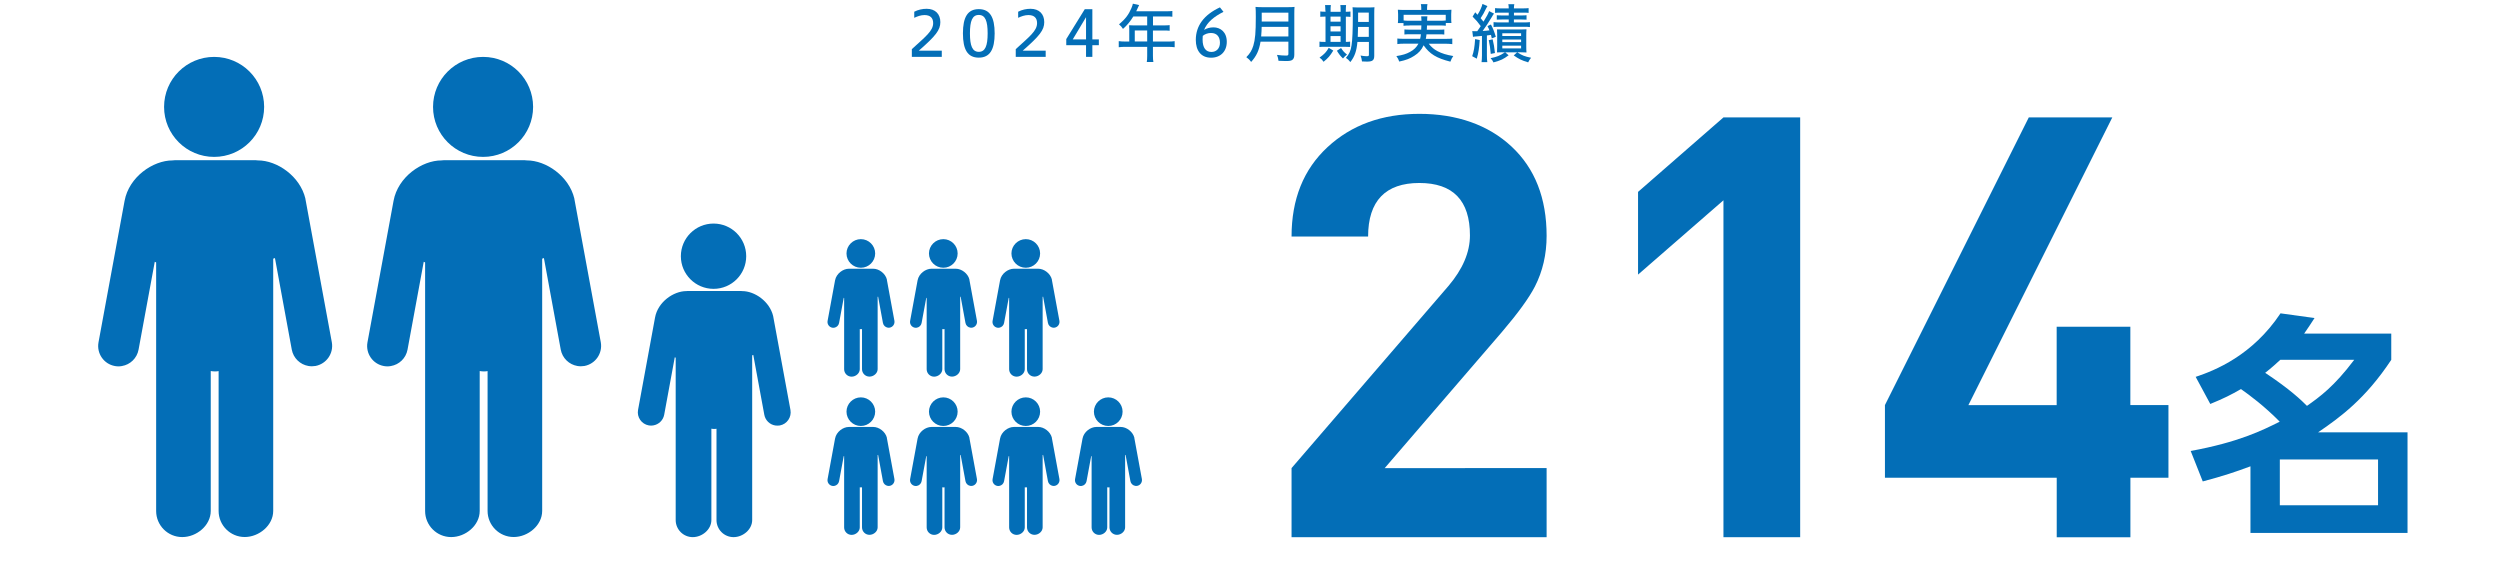 <?xml version="1.0" encoding="UTF-8"?>
<svg id="_レイヤー_1" data-name="レイヤー_1" xmlns="http://www.w3.org/2000/svg" width="435" height="100" viewBox="0 0 435 100">
  <defs>
    <style>
      .cls-1 {
        fill: #036eb7;
      }
    </style>
  </defs>
  <g>
    <path class="cls-1" d="M158.66,9.9v-1.35c2.39-2.19,3.71-3.17,3.71-4.53,0-.89-.49-1.4-1.51-1.4-.62,0-1.23.22-1.78.48v-1.06c.68-.35,1.42-.51,2.15-.51,1.54,0,2.39.94,2.39,2.32s-.79,2.38-3.75,4.97h4v1.07h-5.21Z"/>
    <path class="cls-1" d="M173.07,5.81c0,2.78-.81,4.22-2.76,4.22s-2.76-1.41-2.76-4.22.81-4.22,2.76-4.22,2.76,1.43,2.76,4.22ZM168.77,5.81c0,2.16.42,3.21,1.54,3.21s1.54-1.05,1.54-3.21-.41-3.21-1.54-3.21-1.54,1.05-1.54,3.21Z"/>
    <path class="cls-1" d="M176.74,9.9v-1.35c2.39-2.19,3.71-3.17,3.71-4.53,0-.89-.49-1.4-1.51-1.4-.62,0-1.23.22-1.78.48v-1.06c.68-.35,1.42-.51,2.15-.51,1.54,0,2.39.94,2.39,2.32s-.79,2.38-3.75,4.97h4v1.07h-5.21Z"/>
    <path class="cls-1" d="M188.97,9.9v-2.03h-3.44v-1.07l3.22-5.2h1.32v5.26h1.13v1.01h-1.13v2.03h-1.1ZM188.97,6.85v-3.86l-2.31,3.86h2.31Z"/>
    <path class="cls-1" d="M196.49,5.02c0-.24-.01-.43-.03-.63.24.02.48.03.76.03h2.39v-1.56h-2.41c-.57.92-1.09,1.54-1.8,2.17-.24-.37-.38-.53-.69-.79,1.1-.94,1.67-1.68,2.15-2.81.14-.34.22-.57.26-.79l1.09.24c-.09.16-.1.19-.15.31q-.1.21-.23.5c-.07.13-.11.22-.13.27h5.24c.49,0,.75-.01,1.05-.05v1c-.31-.04-.58-.05-1.05-.05h-2.32v1.56h1.84c.47,0,.76-.01,1.06-.05v.98c-.29-.03-.59-.04-1.04-.04h-1.87v1.92h2.62c.5,0,.84-.02,1.16-.07v1.06c-.33-.04-.68-.07-1.16-.07h-2.62v1.54c0,.52.02.8.08,1.1h-1.15c.05-.31.07-.57.07-1.11v-1.53h-3.79c-.48,0-.82.02-1.16.07v-1.06c.33.04.67.07,1.16.07h.67v-2.2ZM199.61,7.22v-1.92h-2.16v1.92h2.16Z"/>
    <path class="cls-1" d="M212.88,2.06c-1.63.83-2.83,1.79-3.37,3.14.45-.27.99-.44,1.64-.44,1.22,0,2.31.83,2.31,2.51s-1.09,2.77-2.73,2.77c-1.76,0-2.66-1.24-2.66-3.1,0-2.47,1.44-4.38,4.2-5.66l.61.77ZM209.25,6.86c0,1.48.58,2.18,1.54,2.18.83,0,1.48-.58,1.48-1.6s-.51-1.7-1.56-1.7c-.48,0-1.03.16-1.43.5-.02.19-.03.37-.03.62Z"/>
    <path class="cls-1" d="M219.33,7.27c-.25,1.51-.7,2.47-1.63,3.51-.26-.36-.49-.58-.84-.83.63-.63.96-1.17,1.22-2.01.32-1.05.43-2.27.43-4.99,0-.94-.01-1.32-.05-1.75.4.04.7.05,1.22.05h4.36c.56,0,.84-.01,1.21-.05-.03.32-.04.59-.04,1.19v7.11c0,.48-.11.76-.36.93-.22.14-.48.19-1.12.19-.36,0-.73-.01-1.27-.04-.05-.41-.11-.64-.26-1.03.55.08,1.11.12,1.58.12.33,0,.4-.07.4-.31v-2.11h-4.85ZM224.18,6.34v-1.66h-4.65c0,.39-.03,1.01-.09,1.66h4.73ZM224.18,3.75v-1.54h-4.64v1.54h4.64Z"/>
    <path class="cls-1" d="M230.61,1.85c0-.4-.02-.7-.05-.97h1.01c-.04.26-.05.57-.05.98v.19h1.75v-.2c0-.45-.01-.7-.05-.97h1c-.03.27-.05.56-.05.98v.19c.33,0,.62-.02.81-.05v.94c-.2-.03-.46-.04-.75-.04h-.05v4.39c.29,0,.55-.02.74-.05v.93c-.23-.02-.51-.03-.95-.03h-3.52c-.44,0-.63.01-.86.04v-.94c.21.04.42.05.84.05h.21V2.89c-.5,0-.71.01-.91.04v-.94c.2.03.44.05.91.05v-.2ZM231.99,8.8c-.59.95-.87,1.28-1.69,1.95-.23-.34-.36-.48-.7-.73.83-.59,1.18-.96,1.6-1.7l.79.48ZM233.26,3.77v-.88h-1.75v.88h1.75ZM233.26,5.48v-.91h-1.75v.91h1.75ZM233.26,7.28v-1h-1.75v1h1.75ZM233.34,8.35c.36.55.49.7,1.04,1.15-.31.23-.43.35-.7.67-.44-.41-.69-.73-1.06-1.34l.72-.47ZM236.19,7.29c-.14,1.59-.47,2.54-1.23,3.51-.26-.34-.44-.5-.77-.73.58-.67.84-1.22.98-2.19.15-.93.22-2.63.22-5.26,0-.73-.01-1.01-.05-1.36.32.03.61.04,1.15.04h1.56c.56,0,.79-.01,1.11-.04-.03.26-.04.6-.04,1.15v7.28c0,.79-.29,1.03-1.26,1.03-.27,0-.47-.01-.87-.03-.07-.46-.1-.59-.25-1.03.32.07.77.12.99.12.24,0,.29-.01.35-.03.08-.04.11-.1.11-.21v-2.24h-1.97ZM236.3,4.69c-.01.74-.03,1.19-.05,1.72h1.92v-1.72h-1.87ZM238.17,2.19h-1.86v1.63h1.86v-1.63Z"/>
    <path class="cls-1" d="M245.26,4.44c-.5,0-.76.01-1.05.05v-.48h-.98c.03-.24.04-.45.04-.79v-.74c0-.28-.01-.51-.04-.79.37.03.65.04,1.17.04h2.9v-.32c0-.26-.02-.45-.07-.69h1.15c-.04.23-.07.41-.07.69v.32h3.07c.51,0,.81-.01,1.17-.04-.03.26-.04.48-.04.77v.75c0,.32.01.55.04.79h-.99v-1.42h-7.33v.98c.28.04.54.05,1.04.05h2.07c-.01-.4-.02-.55-.05-.77h1.08c-.03.14-.04.41-.05.77h2.21c.5,0,.77-.01,1.04-.05v.92c-.31-.04-.54-.05-1.04-.05h-2.23c-.01.32-.01.34-.03.74h2.08c.51,0,.69-.01.96-.04v.88c-.26-.03-.47-.04-.96-.04h-2.14c-.04.37-.05.49-.12.79h3.52c.51,0,.79-.01,1.09-.05v.97c-.36-.04-.68-.07-1.12-.07h-2.98c.47.59.91.97,1.52,1.29.76.4,1.57.65,2.75.85-.22.32-.37.6-.5.98-2.42-.61-3.6-1.33-4.66-2.85-.37.81-.86,1.35-1.64,1.84-.74.48-1.42.74-2.6.99-.16-.44-.23-.57-.5-.95,1.13-.19,1.7-.36,2.36-.72.7-.37,1.16-.83,1.48-1.44h-2.56c-.42,0-.75.02-1.11.07v-.97c.29.04.56.05,1.06.05h2.91c.07-.29.1-.47.13-.79h-1.9c-.49,0-.71.01-.97.04v-.88c.27.03.46.04.97.04h1.95c.02-.32.02-.38.03-.74h-2.06Z"/>
    <path class="cls-1" d="M257.47,6.98c-.09,1.4-.22,2.23-.51,3.23l-.8-.43c.29-.84.42-1.59.51-2.98l.8.17ZM256.19,5.4c.2.03.29.03.49.03h.36c.32-.45.34-.47.61-.88-.51-.71-.79-1.04-1.42-1.66l.46-.75c.21.22.27.28.4.43.43-.68.74-1.37.86-1.89l.86.38c-.09.14-.13.22-.23.41-.45.92-.47.96-.95,1.69.28.33.37.43.5.61.56-.91.81-1.37.98-1.84l.85.44c-.13.16-.2.27-.43.67-.44.74-1.13,1.8-1.55,2.35.49-.03.76-.05,1.18-.11-.11-.27-.15-.38-.34-.75l.6-.26c.34.62.59,1.25.85,2.13l-.7.28c-.07-.29-.09-.39-.14-.61-.2.03-.41.07-.71.1v3.45c0,.51.02.84.07,1.19h-1c.04-.34.07-.69.07-1.19v-3.37c-.61.05-.73.07-.88.08-.39.03-.47.03-.68.08l-.12-.98ZM259.72,6.84c.22.91.28,1.31.4,2.39l-.73.15c-.07-.92-.19-1.73-.35-2.39l.68-.15ZM261.42,9.09c-.36,0-.57.01-.94.03.02-.23.03-.61.03-1.01v-2.06c0-.45-.01-.67-.03-.94.28.02.46.02.93.02h3.25c.48,0,.7-.01.95-.03-.03.28-.04.6-.04,1.03v1.93c0,.45.01.77.04,1.07-.35-.02-.59-.03-.93-.03h-.67c.87.56,1.25.71,2.4.95-.2.24-.35.47-.51.8-1.08-.32-1.65-.59-2.51-1.21l.59-.53h-2.07l.59.51c-.94.7-1.35.88-2.64,1.24-.11-.26-.27-.5-.5-.74,1.11-.22,1.6-.42,2.5-1.01h-.44ZM261.12,2.2c-.48,0-.72.01-.98.04v-.83c.32.04.58.05,1.03.05h1.35c0-.31-.02-.49-.07-.73h1.04c-.04.23-.07.43-.07.73h1.52c.45,0,.72-.01,1.04-.05v.83c-.25-.03-.51-.04-1.01-.04h-1.54v.49h1.25c.42,0,.7-.01.94-.04v.77c-.24-.02-.49-.03-.93-.03h-1.27v.51h1.78c.44,0,.7-.01,1.01-.05v.86c-.33-.04-.6-.05-1.01-.05h-4.25c-.45,0-.82.01-1.07.04v-.85c.31.04.56.05,1.06.05h1.58v-.51h-1.12c-.45,0-.71.01-.96.03v-.77c.24.03.52.04.95.04h1.13v-.49h-1.4ZM261.4,6.26h3.27v-.47h-3.27v.47ZM261.4,7.33h3.27v-.45h-3.27v.45ZM261.4,8.42h3.27v-.47h-3.27v.47Z"/>
  </g>
  <g>
    <path class="cls-1" d="M37.26,27.3c4.81,0,8.7-3.89,8.7-8.7s-3.89-8.7-8.7-8.7-8.71,3.89-8.71,8.7,3.9,8.7,8.71,8.7Z"/>
    <path class="cls-1" d="M53.14,34.56c-.94-3.92-4.92-6.65-8.27-6.65-.15,0-.25-.01-.33-.03h-14.17c-.08.02-.19.03-.33.03-3.46,0-7.6,2.9-8.36,7.03h0l-4.54,24.63c-.35,1.92.92,3.77,2.85,4.12.42.08.83.08,1.23,0,1.43-.24,2.61-1.35,2.89-2.85l2.82-15.29c.08.03.16.07.24.11v43.25c0,2.51,2.03,4.54,4.54,4.54s4.96-2.03,4.96-4.54v-24.35c.38.04.35.07.74.07.35,0,.29-.02.63-.06v24.33c0,2.51,2.04,4.54,4.54,4.54s4.96-2.03,4.96-4.54v-43.89c.1-.04.2-.08.3-.11l2.93,15.93c.28,1.5,1.47,2.61,2.89,2.85.4.07.81.07,1.23,0,1.92-.36,3.19-2.2,2.85-4.12l-4.61-25.01Z"/>
  </g>
  <g>
    <path class="cls-1" d="M84.06,27.3c4.81,0,8.7-3.89,8.7-8.7s-3.89-8.7-8.7-8.7-8.71,3.89-8.71,8.7,3.9,8.7,8.71,8.7Z"/>
    <path class="cls-1" d="M99.94,34.56c-.94-3.92-4.92-6.65-8.27-6.65-.15,0-.25-.01-.33-.03h-14.17c-.08.02-.19.03-.33.03-3.46,0-7.6,2.9-8.36,7.03h0l-4.54,24.63c-.35,1.92.92,3.77,2.85,4.12.42.08.83.08,1.23,0,1.43-.24,2.61-1.35,2.89-2.85l2.82-15.29c.08.03.16.07.24.11v43.25c0,2.51,2.03,4.54,4.54,4.54s4.96-2.03,4.96-4.54v-24.35c.38.04.35.07.74.07.35,0,.29-.02.63-.06v24.33c0,2.51,2.04,4.54,4.54,4.54s4.96-2.03,4.96-4.54v-43.89c.1-.04.2-.08.3-.11l2.93,15.93c.28,1.5,1.47,2.61,2.89,2.85.4.07.81.07,1.23,0,1.92-.36,3.19-2.2,2.85-4.12l-4.61-25.01Z"/>
  </g>
  <g>
    <path class="cls-1" d="M124.16,50.26c3.14,0,5.68-2.54,5.68-5.68s-2.54-5.68-5.68-5.68-5.69,2.54-5.69,5.68,2.55,5.68,5.69,5.68Z"/>
    <path class="cls-1" d="M134.53,55c-.61-2.56-3.21-4.35-5.4-4.35-.1,0-.16,0-.22-.02h-9.25c-.06.01-.12.02-.22.02-2.26,0-4.97,1.9-5.46,4.59h0l-2.96,16.09c-.23,1.25.6,2.46,1.86,2.69.27.05.54.05.8,0,.93-.16,1.71-.88,1.89-1.86l1.84-9.99c.05.02.11.05.16.07v28.25c0,1.64,1.33,2.97,2.97,2.97s3.24-1.33,3.24-2.97v-15.9c.25.03.23.05.48.05.23,0,.19-.01.41-.04v15.89c0,1.64,1.33,2.97,2.97,2.97s3.24-1.33,3.24-2.97v-28.66c.06-.03.13-.05.19-.07l1.92,10.41c.18.98.96,1.71,1.89,1.86.26.04.53.04.8,0,1.26-.23,2.08-1.44,1.86-2.69l-3.01-16.33Z"/>
  </g>
  <g>
    <path class="cls-1" d="M149.79,46.59c1.38,0,2.49-1.12,2.49-2.49s-1.12-2.49-2.49-2.49-2.5,1.12-2.5,2.49,1.12,2.49,2.5,2.49Z"/>
    <path class="cls-1" d="M154.33,48.67c-.27-1.12-1.41-1.91-2.37-1.91-.04,0-.07,0-.1,0h-4.06s-.05,0-.1,0c-.99,0-2.18.83-2.4,2.02h0l-1.3,7.06c-.1.55.26,1.08.82,1.18.12.02.24.02.35,0,.41-.07.75-.39.83-.82l.81-4.38s.05.02.07.03v12.39c0,.72.58,1.3,1.3,1.3s1.42-.58,1.42-1.3v-6.98c.11.01.1.02.21.02.1,0,.08,0,.18-.02v6.97c0,.72.58,1.3,1.3,1.3s1.42-.58,1.42-1.3v-12.58s.06-.02.08-.03l.84,4.57c.08.43.42.75.83.82.11.02.23.02.35,0,.55-.1.91-.63.82-1.18l-1.32-7.17Z"/>
  </g>
  <g>
    <path class="cls-1" d="M164.14,46.59c1.38,0,2.49-1.12,2.49-2.49s-1.12-2.49-2.49-2.49-2.5,1.12-2.5,2.49,1.12,2.49,2.5,2.49Z"/>
    <path class="cls-1" d="M168.69,48.67c-.27-1.12-1.41-1.91-2.37-1.91-.04,0-.07,0-.1,0h-4.06s-.05,0-.1,0c-.99,0-2.18.83-2.4,2.02h0l-1.3,7.06c-.1.55.26,1.08.82,1.18.12.02.24.02.35,0,.41-.07.75-.39.83-.82l.81-4.38s.05.02.07.03v12.39c0,.72.58,1.3,1.3,1.3s1.42-.58,1.42-1.3v-6.98c.11.01.1.02.21.02.1,0,.08,0,.18-.02v6.97c0,.72.58,1.3,1.3,1.3s1.42-.58,1.42-1.3v-12.58s.06-.02.08-.03l.84,4.57c.08.43.42.75.83.82.11.02.23.02.35,0,.55-.1.91-.63.82-1.18l-1.32-7.17Z"/>
  </g>
  <g>
    <path class="cls-1" d="M178.49,46.59c1.38,0,2.49-1.12,2.49-2.49s-1.12-2.49-2.49-2.49-2.5,1.12-2.5,2.49,1.12,2.49,2.5,2.49Z"/>
    <path class="cls-1" d="M183.04,48.67c-.27-1.12-1.41-1.91-2.37-1.91-.04,0-.07,0-.1,0h-4.06s-.05,0-.1,0c-.99,0-2.18.83-2.4,2.02h0l-1.3,7.06c-.1.55.26,1.08.82,1.18.12.02.24.02.35,0,.41-.07.75-.39.83-.82l.81-4.38s.05.02.07.03v12.39c0,.72.58,1.3,1.3,1.3s1.42-.58,1.42-1.3v-6.98c.11.01.1.02.21.02.1,0,.08,0,.18-.02v6.97c0,.72.58,1.3,1.3,1.3s1.42-.58,1.42-1.3v-12.58s.06-.02.08-.03l.84,4.57c.08.43.42.75.83.82.11.02.23.02.35,0,.55-.1.91-.63.82-1.18l-1.32-7.17Z"/>
  </g>
  <g>
    <path class="cls-1" d="M149.79,74.12c1.38,0,2.49-1.12,2.49-2.49s-1.12-2.49-2.49-2.49-2.5,1.12-2.5,2.49,1.12,2.49,2.5,2.49Z"/>
    <path class="cls-1" d="M154.33,76.2c-.27-1.12-1.41-1.91-2.37-1.91-.04,0-.07,0-.1,0h-4.06s-.05,0-.1,0c-.99,0-2.18.83-2.4,2.02h0l-1.3,7.06c-.1.55.26,1.08.82,1.18.12.02.24.02.35,0,.41-.07.75-.39.83-.82l.81-4.38s.05.02.07.03v12.39c0,.72.58,1.3,1.3,1.3s1.42-.58,1.42-1.3v-6.98c.11.01.1.02.21.02.1,0,.08,0,.18-.02v6.97c0,.72.58,1.3,1.3,1.3s1.42-.58,1.42-1.3v-12.58s.06-.02.08-.03l.84,4.57c.08.43.42.75.83.82.11.02.23.02.35,0,.55-.1.91-.63.82-1.18l-1.32-7.17Z"/>
  </g>
  <g>
    <path class="cls-1" d="M164.14,74.12c1.38,0,2.49-1.12,2.49-2.49s-1.12-2.49-2.49-2.49-2.5,1.12-2.5,2.49,1.12,2.49,2.5,2.49Z"/>
    <path class="cls-1" d="M168.69,76.2c-.27-1.12-1.41-1.91-2.37-1.91-.04,0-.07,0-.1,0h-4.06s-.05,0-.1,0c-.99,0-2.18.83-2.4,2.02h0l-1.3,7.06c-.1.55.26,1.08.82,1.18.12.02.24.02.35,0,.41-.07.75-.39.83-.82l.81-4.38s.05.02.07.03v12.39c0,.72.58,1.3,1.3,1.3s1.42-.58,1.42-1.3v-6.98c.11.01.1.02.21.02.1,0,.08,0,.18-.02v6.97c0,.72.58,1.3,1.3,1.3s1.42-.58,1.42-1.3v-12.58s.06-.02.08-.03l.84,4.57c.08.43.42.75.83.82.11.02.23.02.35,0,.55-.1.91-.63.82-1.18l-1.32-7.17Z"/>
  </g>
  <g>
    <path class="cls-1" d="M178.49,74.12c1.38,0,2.49-1.12,2.49-2.49s-1.12-2.49-2.49-2.49-2.5,1.12-2.5,2.49,1.12,2.49,2.5,2.49Z"/>
    <path class="cls-1" d="M183.04,76.2c-.27-1.12-1.41-1.91-2.37-1.91-.04,0-.07,0-.1,0h-4.06s-.05,0-.1,0c-.99,0-2.18.83-2.4,2.02h0l-1.3,7.06c-.1.55.26,1.08.82,1.18.12.02.24.02.35,0,.41-.07.75-.39.83-.82l.81-4.38s.05.02.07.03v12.39c0,.72.58,1.3,1.3,1.3s1.42-.58,1.42-1.3v-6.98c.11.01.1.02.21.02.1,0,.08,0,.18-.02v6.97c0,.72.58,1.3,1.3,1.3s1.42-.58,1.42-1.3v-12.58s.06-.02.08-.03l.84,4.57c.08.43.42.75.83.82.11.02.23.02.35,0,.55-.1.91-.63.82-1.18l-1.32-7.17Z"/>
  </g>
  <g>
    <path class="cls-1" d="M192.84,74.12c1.38,0,2.49-1.12,2.49-2.49s-1.12-2.49-2.49-2.49-2.5,1.12-2.5,2.49,1.12,2.49,2.5,2.49Z"/>
    <path class="cls-1" d="M197.39,76.2c-.27-1.12-1.41-1.91-2.37-1.91-.04,0-.07,0-.1,0h-4.06s-.05,0-.1,0c-.99,0-2.18.83-2.4,2.02h0l-1.3,7.06c-.1.55.26,1.08.82,1.18.12.02.24.02.35,0,.41-.07.75-.39.83-.82l.81-4.38s.05.02.07.03v12.39c0,.72.58,1.3,1.3,1.3s1.42-.58,1.42-1.3v-6.98c.11.01.1.02.21.02.1,0,.08,0,.18-.02v6.97c0,.72.58,1.3,1.3,1.3s1.42-.58,1.42-1.3v-12.58s.06-.02.08-.03l.84,4.57c.08.43.42.75.83.82.11.02.23.02.35,0,.55-.1.91-.63.82-1.18l-1.32-7.17Z"/>
  </g>
  <g>
    <path class="cls-1" d="M269.12,93.47h-44.39v-12.02l27.29-31.68c2.5-2.94,3.75-5.88,3.75-8.81,0-6.08-2.94-9.12-8.81-9.12s-8.91,3.11-8.91,9.32h-13.32c0-6.5,2.08-11.68,6.25-15.55,4.17-3.87,9.5-5.8,15.99-5.8s11.98,1.9,16.04,5.69c4.07,3.8,6.1,8.98,6.1,15.54,0,3.22-.68,6.16-2.04,8.82-1.02,1.98-2.93,4.62-5.73,7.9l-20.41,23.7,28.18-.02v12.03Z"/>
    <path class="cls-1" d="M313.23,93.47h-13.35v-58.62l-14.86,12.93v-14.39l14.86-12.96h13.35v73.04Z"/>
    <path class="cls-1" d="M377.32,83.13h-6.63v10.35h-12.82v-10.35h-29.89v-12.65l25.03-50.05h14.53l-25.04,50.06h15.36v-13.64h12.82v13.63h6.63v12.65Z"/>
    <path class="cls-1" d="M382.06,65.57c3.33-1.11,9.86-3.7,14.75-11.05l5.92.82c-.74,1.15-1.07,1.64-1.81,2.71h15.16v4.56c-4.48,6.78-8.88,9.99-12.74,12.62h15.57v17.5h-27.33v-11.59c-2.67.99-4.72,1.68-8.3,2.63l-2.1-5.3c8.3-1.52,12.45-3.57,15.49-5.1-2.67-2.71-5.22-4.6-6.74-5.67-1.73.99-2.92,1.6-5.34,2.59l-2.55-4.73ZM396.77,62.61c-.49.45-1.56,1.44-2.63,2.26,4.4,2.92,6.33,4.81,7.27,5.75,2.22-1.56,4.73-3.37,8.22-8.01h-12.86ZM413.78,79.95h-17.09v7.97h17.09v-7.97Z"/>
  </g>
</svg>